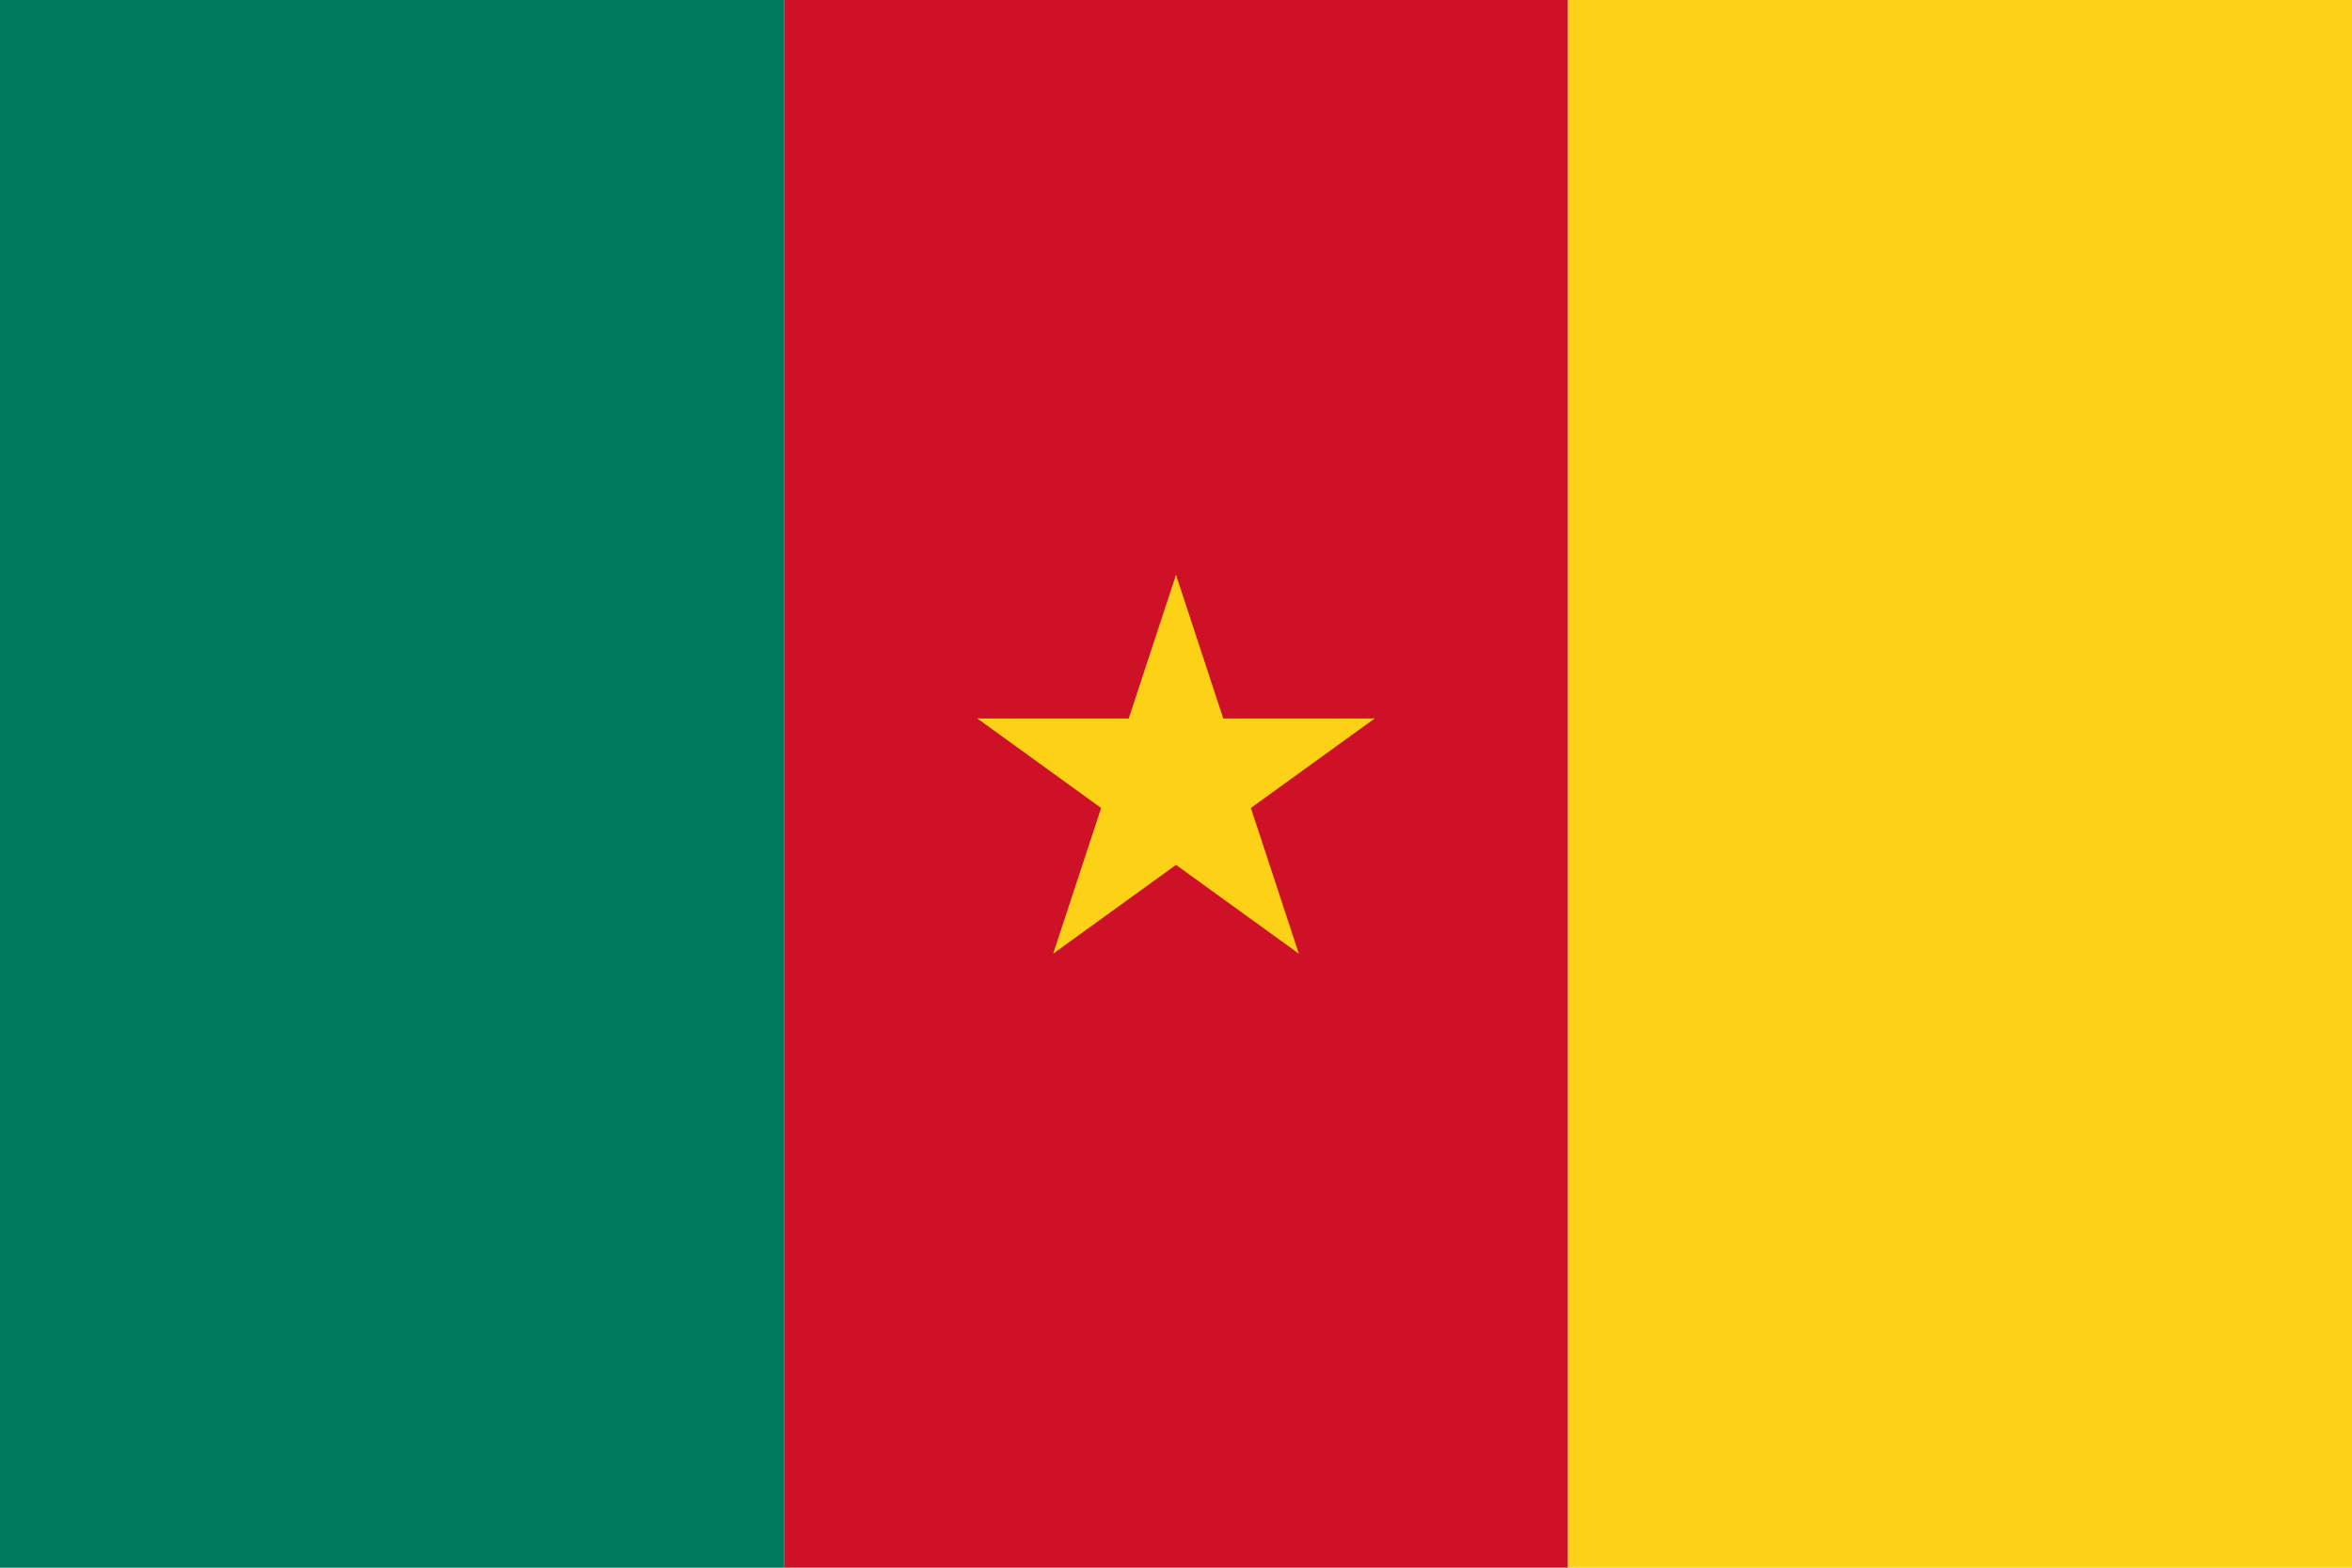 <svg viewBox="0 0 90 60" version="1.1" xmlns="http://www.w3.org/2000/svg" data-sanitized-data-name="Layer 1" data-name="Layer 1" id="Layer_1">
  <defs>
    <style>
      .cls-1 {
        fill: #ce1126;
      }

      .cls-1, .cls-2, .cls-3 {
        stroke-width: 0px;
      }

      .cls-2 {
        fill: #fcd116;
      }

      .cls-3 {
        fill: #007a5e;
      }
    </style>
  </defs>
  <rect height="60" width="30" class="cls-3"></rect>
  <rect height="60" width="30" x="30" class="cls-1"></rect>
  <rect height="60" width="30" x="60" class="cls-2"></rect>
  <g>
    <g id="c">
      <path d="M45,22l-2.5,7.6,3.8,1.2-1.3-8.8Z" class="cls-2" id="t"></path>
      <path d="M45,22l2.5,7.6-3.8,1.2,1.3-8.8Z" class="cls-2" id="t-2"></path>
    </g>
    <g id="c-2">
      <path d="M52.6,27.5h-8v4l8-4Z" class="cls-2" id="t-3"></path>
      <path d="M52.6,27.5l-6.5,4.7-2.4-3.2,8.8-1.5h.1Z" class="cls-2" id="t-4"></path>
    </g>
    <g id="c-3">
      <path d="M49.7,36.5l-2.5-7.6-3.8,1.2,6.3,6.4Z" class="cls-2" id="t-5"></path>
      <path d="M49.7,36.5l-6.5-4.7,2.4-3.2,4.1,7.9Z" class="cls-2" id="t-6"></path>
    </g>
    <g id="c-4">
      <path d="M40.3,36.5l6.5-4.7-2.4-3.2-4.1,7.9Z" class="cls-2" id="t-7"></path>
      <path d="M40.3,36.5l2.5-7.6,3.8,1.2-6.3,6.4Z" class="cls-2" id="t-8"></path>
    </g>
    <g id="c-5">
      <path d="M37.4,27.5l6.5,4.7,2.4-3.2-8.8-1.5h-.1Z" class="cls-2" id="t-9"></path>
      <path d="M37.4,27.5h8v4l-8-4Z" class="cls-2" id="t-10"></path>
    </g>
  </g>
</svg>